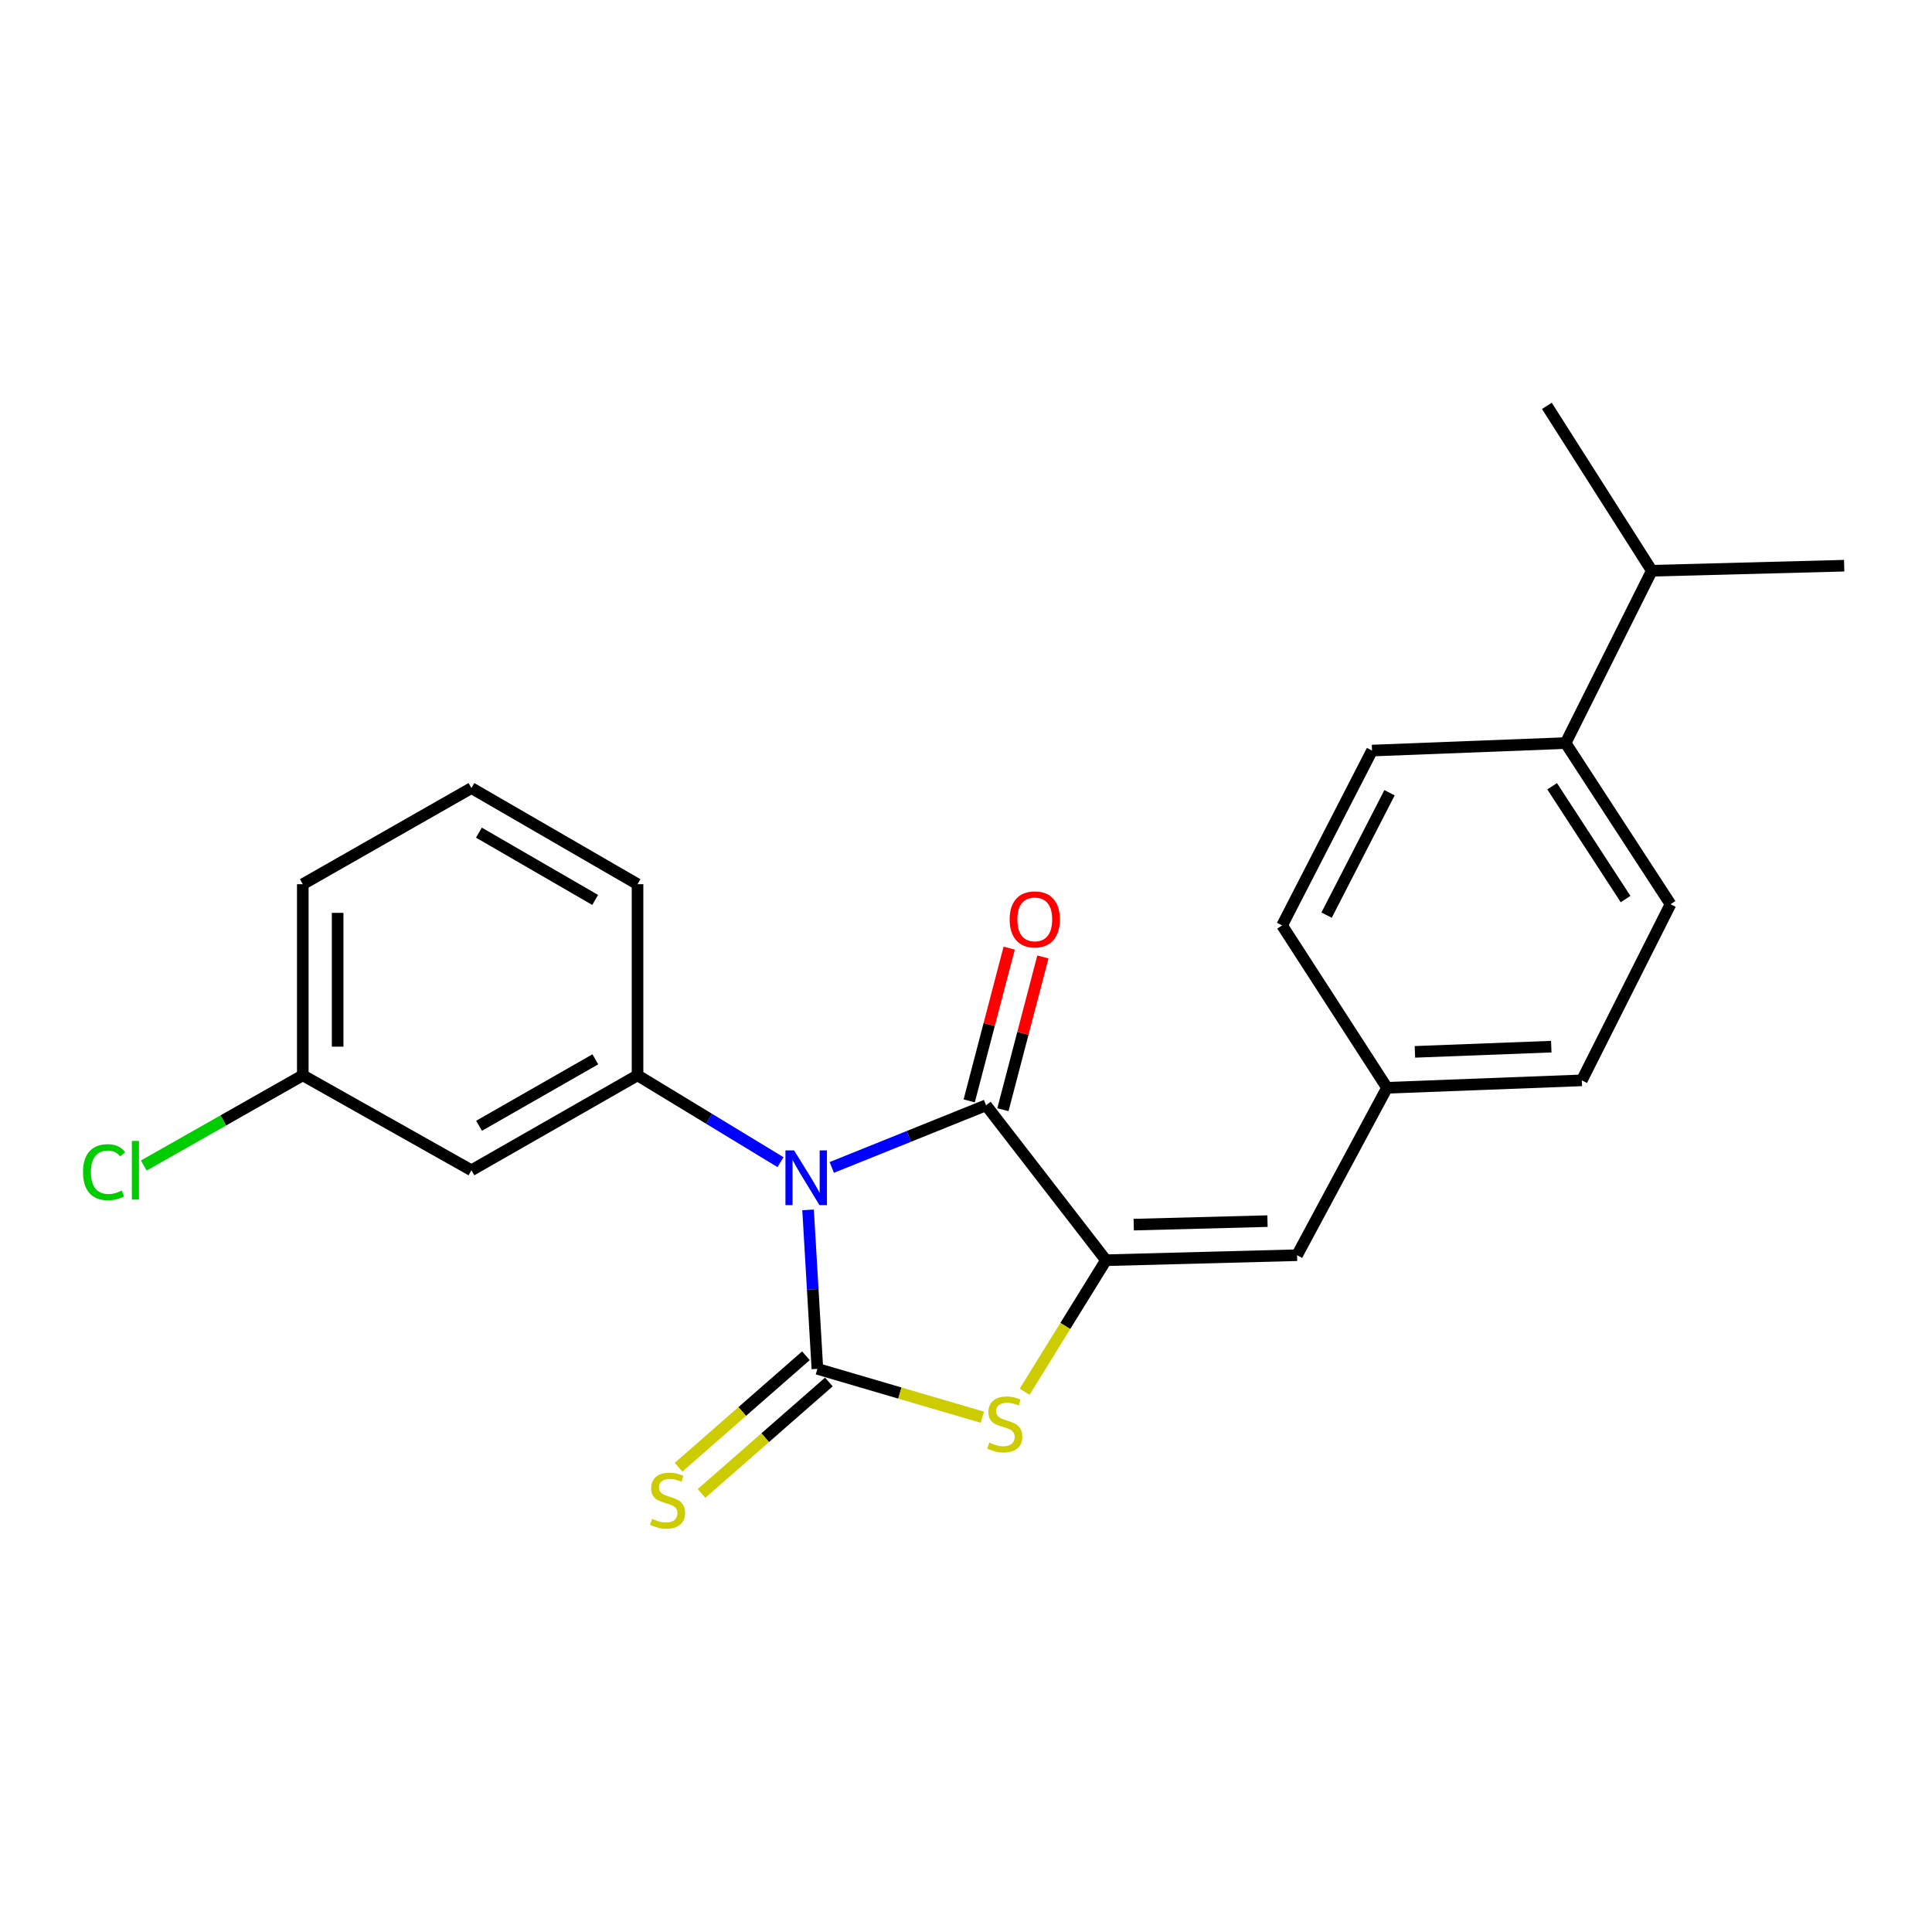 <?xml version='1.0' encoding='iso-8859-1'?>
<svg version='1.1' baseProfile='full'
              xmlns='http://www.w3.org/2000/svg'
                      xmlns:rdkit='http://www.rdkit.org/xml'
                      xmlns:xlink='http://www.w3.org/1999/xlink'
                  xml:space='preserve'
width='1000px' height='1000px' viewBox='0 0 1000 1000'>
<!-- END OF HEADER -->
<rect style='opacity:1.0;fill:#FFFFFF;stroke:none' width='1000' height='1000' x='0' y='0'> </rect>
<path class='bond-0' d='M 418.256,626.239 L 420.669,667.379' style='fill:none;fill-rule:evenodd;stroke:#0000FF;stroke-width:6px;stroke-linecap:butt;stroke-linejoin:miter;stroke-opacity:1' />
<path class='bond-0' d='M 420.669,667.379 L 423.081,708.518' style='fill:none;fill-rule:evenodd;stroke:#000000;stroke-width:6px;stroke-linecap:butt;stroke-linejoin:miter;stroke-opacity:1' />
<path class='bond-1' d='M 430.529,604.265 L 470.457,588.181' style='fill:none;fill-rule:evenodd;stroke:#0000FF;stroke-width:6px;stroke-linecap:butt;stroke-linejoin:miter;stroke-opacity:1' />
<path class='bond-1' d='M 470.457,588.181 L 510.385,572.098' style='fill:none;fill-rule:evenodd;stroke:#000000;stroke-width:6px;stroke-linecap:butt;stroke-linejoin:miter;stroke-opacity:1' />
<path class='bond-4' d='M 403.987,601.529 L 366.987,579.058' style='fill:none;fill-rule:evenodd;stroke:#0000FF;stroke-width:6px;stroke-linecap:butt;stroke-linejoin:miter;stroke-opacity:1' />
<path class='bond-4' d='M 366.987,579.058 L 329.987,556.587' style='fill:none;fill-rule:evenodd;stroke:#000000;stroke-width:6px;stroke-linecap:butt;stroke-linejoin:miter;stroke-opacity:1' />
<path class='bond-3' d='M 423.081,708.518 L 465.774,721.039' style='fill:none;fill-rule:evenodd;stroke:#000000;stroke-width:6px;stroke-linecap:butt;stroke-linejoin:miter;stroke-opacity:1' />
<path class='bond-3' d='M 465.774,721.039 L 508.467,733.56' style='fill:none;fill-rule:evenodd;stroke:#CCCC00;stroke-width:6px;stroke-linecap:butt;stroke-linejoin:miter;stroke-opacity:1' />
<path class='bond-6' d='M 417.142,701.733 L 384.188,730.578' style='fill:none;fill-rule:evenodd;stroke:#000000;stroke-width:6px;stroke-linecap:butt;stroke-linejoin:miter;stroke-opacity:1' />
<path class='bond-6' d='M 384.188,730.578 L 351.235,759.423' style='fill:none;fill-rule:evenodd;stroke:#CCCC00;stroke-width:6px;stroke-linecap:butt;stroke-linejoin:miter;stroke-opacity:1' />
<path class='bond-6' d='M 429.021,715.304 L 396.068,744.149' style='fill:none;fill-rule:evenodd;stroke:#000000;stroke-width:6px;stroke-linecap:butt;stroke-linejoin:miter;stroke-opacity:1' />
<path class='bond-6' d='M 396.068,744.149 L 363.114,772.994' style='fill:none;fill-rule:evenodd;stroke:#CCCC00;stroke-width:6px;stroke-linecap:butt;stroke-linejoin:miter;stroke-opacity:1' />
<path class='bond-2' d='M 510.385,572.098 L 572.448,652.287' style='fill:none;fill-rule:evenodd;stroke:#000000;stroke-width:6px;stroke-linecap:butt;stroke-linejoin:miter;stroke-opacity:1' />
<path class='bond-8' d='M 519.109,574.381 L 529.456,534.85' style='fill:none;fill-rule:evenodd;stroke:#000000;stroke-width:6px;stroke-linecap:butt;stroke-linejoin:miter;stroke-opacity:1' />
<path class='bond-8' d='M 529.456,534.85 L 539.804,495.319' style='fill:none;fill-rule:evenodd;stroke:#FF0000;stroke-width:6px;stroke-linecap:butt;stroke-linejoin:miter;stroke-opacity:1' />
<path class='bond-8' d='M 501.661,569.814 L 512.008,530.283' style='fill:none;fill-rule:evenodd;stroke:#000000;stroke-width:6px;stroke-linecap:butt;stroke-linejoin:miter;stroke-opacity:1' />
<path class='bond-8' d='M 512.008,530.283 L 522.356,490.752' style='fill:none;fill-rule:evenodd;stroke:#FF0000;stroke-width:6px;stroke-linecap:butt;stroke-linejoin:miter;stroke-opacity:1' />
<path class='bond-5' d='M 572.448,652.287 L 671.354,649.691' style='fill:none;fill-rule:evenodd;stroke:#000000;stroke-width:6px;stroke-linecap:butt;stroke-linejoin:miter;stroke-opacity:1' />
<path class='bond-5' d='M 586.811,633.868 L 656.045,632.051' style='fill:none;fill-rule:evenodd;stroke:#000000;stroke-width:6px;stroke-linecap:butt;stroke-linejoin:miter;stroke-opacity:1' />
<path class='bond-23' d='M 572.448,652.287 L 551.397,686.321' style='fill:none;fill-rule:evenodd;stroke:#000000;stroke-width:6px;stroke-linecap:butt;stroke-linejoin:miter;stroke-opacity:1' />
<path class='bond-23' d='M 551.397,686.321 L 530.347,720.355' style='fill:none;fill-rule:evenodd;stroke:#CCCC00;stroke-width:6px;stroke-linecap:butt;stroke-linejoin:miter;stroke-opacity:1' />
<path class='bond-7' d='M 329.987,556.587 L 244.016,605.734' style='fill:none;fill-rule:evenodd;stroke:#000000;stroke-width:6px;stroke-linecap:butt;stroke-linejoin:miter;stroke-opacity:1' />
<path class='bond-7' d='M 308.14,548.301 L 247.961,582.704' style='fill:none;fill-rule:evenodd;stroke:#000000;stroke-width:6px;stroke-linecap:butt;stroke-linejoin:miter;stroke-opacity:1' />
<path class='bond-17' d='M 329.987,556.587 L 329.987,457.661' style='fill:none;fill-rule:evenodd;stroke:#000000;stroke-width:6px;stroke-linecap:butt;stroke-linejoin:miter;stroke-opacity:1' />
<path class='bond-10' d='M 671.354,649.691 L 717.916,563.04' style='fill:none;fill-rule:evenodd;stroke:#000000;stroke-width:6px;stroke-linecap:butt;stroke-linejoin:miter;stroke-opacity:1' />
<path class='bond-13' d='M 244.016,605.734 L 156.723,556.587' style='fill:none;fill-rule:evenodd;stroke:#000000;stroke-width:6px;stroke-linecap:butt;stroke-linejoin:miter;stroke-opacity:1' />
<path class='bond-9' d='M 810.349,384.616 L 864.657,468.021' style='fill:none;fill-rule:evenodd;stroke:#000000;stroke-width:6px;stroke-linecap:butt;stroke-linejoin:miter;stroke-opacity:1' />
<path class='bond-9' d='M 803.381,406.968 L 841.397,465.352' style='fill:none;fill-rule:evenodd;stroke:#000000;stroke-width:6px;stroke-linecap:butt;stroke-linejoin:miter;stroke-opacity:1' />
<path class='bond-14' d='M 810.349,384.616 L 854.978,295.419' style='fill:none;fill-rule:evenodd;stroke:#000000;stroke-width:6px;stroke-linecap:butt;stroke-linejoin:miter;stroke-opacity:1' />
<path class='bond-25' d='M 810.349,384.616 L 710.161,388.493' style='fill:none;fill-rule:evenodd;stroke:#000000;stroke-width:6px;stroke-linecap:butt;stroke-linejoin:miter;stroke-opacity:1' />
<path class='bond-15' d='M 717.916,563.04 L 663.619,479.003' style='fill:none;fill-rule:evenodd;stroke:#000000;stroke-width:6px;stroke-linecap:butt;stroke-linejoin:miter;stroke-opacity:1' />
<path class='bond-16' d='M 717.916,563.04 L 818.756,559.192' style='fill:none;fill-rule:evenodd;stroke:#000000;stroke-width:6px;stroke-linecap:butt;stroke-linejoin:miter;stroke-opacity:1' />
<path class='bond-16' d='M 732.355,544.44 L 802.942,541.746' style='fill:none;fill-rule:evenodd;stroke:#000000;stroke-width:6px;stroke-linecap:butt;stroke-linejoin:miter;stroke-opacity:1' />
<path class='bond-11' d='M 864.657,468.021 L 818.756,559.192' style='fill:none;fill-rule:evenodd;stroke:#000000;stroke-width:6px;stroke-linecap:butt;stroke-linejoin:miter;stroke-opacity:1' />
<path class='bond-12' d='M 710.161,388.493 L 663.619,479.003' style='fill:none;fill-rule:evenodd;stroke:#000000;stroke-width:6px;stroke-linecap:butt;stroke-linejoin:miter;stroke-opacity:1' />
<path class='bond-12' d='M 719.219,410.318 L 686.639,473.674' style='fill:none;fill-rule:evenodd;stroke:#000000;stroke-width:6px;stroke-linecap:butt;stroke-linejoin:miter;stroke-opacity:1' />
<path class='bond-18' d='M 156.723,556.587 L 115.572,579.932' style='fill:none;fill-rule:evenodd;stroke:#000000;stroke-width:6px;stroke-linecap:butt;stroke-linejoin:miter;stroke-opacity:1' />
<path class='bond-18' d='M 115.572,579.932 L 74.421,603.278' style='fill:none;fill-rule:evenodd;stroke:#00CC00;stroke-width:6px;stroke-linecap:butt;stroke-linejoin:miter;stroke-opacity:1' />
<path class='bond-24' d='M 156.723,556.587 L 156.723,457.661' style='fill:none;fill-rule:evenodd;stroke:#000000;stroke-width:6px;stroke-linecap:butt;stroke-linejoin:miter;stroke-opacity:1' />
<path class='bond-24' d='M 174.759,541.748 L 174.759,472.5' style='fill:none;fill-rule:evenodd;stroke:#000000;stroke-width:6px;stroke-linecap:butt;stroke-linejoin:miter;stroke-opacity:1' />
<path class='bond-21' d='M 854.978,295.419 L 954.545,292.804' style='fill:none;fill-rule:evenodd;stroke:#000000;stroke-width:6px;stroke-linecap:butt;stroke-linejoin:miter;stroke-opacity:1' />
<path class='bond-22' d='M 854.978,295.419 L 800.66,210.07' style='fill:none;fill-rule:evenodd;stroke:#000000;stroke-width:6px;stroke-linecap:butt;stroke-linejoin:miter;stroke-opacity:1' />
<path class='bond-19' d='M 329.987,457.661 L 244.016,407.902' style='fill:none;fill-rule:evenodd;stroke:#000000;stroke-width:6px;stroke-linecap:butt;stroke-linejoin:miter;stroke-opacity:1' />
<path class='bond-19' d='M 308.057,465.807 L 247.877,430.975' style='fill:none;fill-rule:evenodd;stroke:#000000;stroke-width:6px;stroke-linecap:butt;stroke-linejoin:miter;stroke-opacity:1' />
<path class='bond-20' d='M 244.016,407.902 L 156.723,457.661' style='fill:none;fill-rule:evenodd;stroke:#000000;stroke-width:6px;stroke-linecap:butt;stroke-linejoin:miter;stroke-opacity:1' />
<path  class='atom-0' d='M 411.02 595.442
L 420.3 610.442
Q 421.22 611.922, 422.7 614.602
Q 424.18 617.282, 424.26 617.442
L 424.26 595.442
L 428.02 595.442
L 428.02 623.762
L 424.14 623.762
L 414.18 607.362
Q 413.02 605.442, 411.78 603.242
Q 410.58 601.042, 410.22 600.362
L 410.22 623.762
L 406.54 623.762
L 406.54 595.442
L 411.02 595.442
' fill='#0000FF'/>
<path  class='atom-4' d='M 512.074 746.685
Q 512.394 746.805, 513.714 747.365
Q 515.034 747.925, 516.474 748.285
Q 517.954 748.605, 519.394 748.605
Q 522.074 748.605, 523.634 747.325
Q 525.194 746.005, 525.194 743.725
Q 525.194 742.165, 524.394 741.205
Q 523.634 740.245, 522.434 739.725
Q 521.234 739.205, 519.234 738.605
Q 516.714 737.845, 515.194 737.125
Q 513.714 736.405, 512.634 734.885
Q 511.594 733.365, 511.594 730.805
Q 511.594 727.245, 513.994 725.045
Q 516.434 722.845, 521.234 722.845
Q 524.514 722.845, 528.234 724.405
L 527.314 727.485
Q 523.914 726.085, 521.354 726.085
Q 518.594 726.085, 517.074 727.245
Q 515.554 728.365, 515.594 730.325
Q 515.594 731.845, 516.354 732.765
Q 517.154 733.685, 518.274 734.205
Q 519.434 734.725, 521.354 735.325
Q 523.914 736.125, 525.434 736.925
Q 526.954 737.725, 528.034 739.365
Q 529.154 740.965, 529.154 743.725
Q 529.154 747.645, 526.514 749.765
Q 523.914 751.845, 519.554 751.845
Q 517.034 751.845, 515.114 751.285
Q 513.234 750.765, 510.994 749.845
L 512.074 746.685
' fill='#CCCC00'/>
<path  class='atom-7' d='M 337.518 786.133
Q 337.838 786.253, 339.158 786.813
Q 340.478 787.373, 341.918 787.733
Q 343.398 788.053, 344.838 788.053
Q 347.518 788.053, 349.078 786.773
Q 350.638 785.453, 350.638 783.173
Q 350.638 781.613, 349.838 780.653
Q 349.078 779.693, 347.878 779.173
Q 346.678 778.653, 344.678 778.053
Q 342.158 777.293, 340.638 776.573
Q 339.158 775.853, 338.078 774.333
Q 337.038 772.813, 337.038 770.253
Q 337.038 766.693, 339.438 764.493
Q 341.878 762.293, 346.678 762.293
Q 349.958 762.293, 353.678 763.853
L 352.758 766.933
Q 349.358 765.533, 346.798 765.533
Q 344.038 765.533, 342.518 766.693
Q 340.998 767.813, 341.038 769.773
Q 341.038 771.293, 341.798 772.213
Q 342.598 773.133, 343.718 773.653
Q 344.878 774.173, 346.798 774.773
Q 349.358 775.573, 350.878 776.373
Q 352.398 777.173, 353.478 778.813
Q 354.598 780.413, 354.598 783.173
Q 354.598 787.093, 351.958 789.213
Q 349.358 791.293, 344.998 791.293
Q 342.478 791.293, 340.558 790.733
Q 338.678 790.213, 336.438 789.293
L 337.518 786.133
' fill='#CCCC00'/>
<path  class='atom-9' d='M 522.595 475.867
Q 522.595 469.067, 525.955 465.267
Q 529.315 461.467, 535.595 461.467
Q 541.875 461.467, 545.235 465.267
Q 548.595 469.067, 548.595 475.867
Q 548.595 482.747, 545.195 486.667
Q 541.795 490.547, 535.595 490.547
Q 529.355 490.547, 525.955 486.667
Q 522.595 482.787, 522.595 475.867
M 535.595 487.347
Q 539.915 487.347, 542.235 484.467
Q 544.595 481.547, 544.595 475.867
Q 544.595 470.307, 542.235 467.507
Q 539.915 464.667, 535.595 464.667
Q 531.275 464.667, 528.915 467.467
Q 526.595 470.267, 526.595 475.867
Q 526.595 481.587, 528.915 484.467
Q 531.275 487.347, 535.595 487.347
' fill='#FF0000'/>
<path  class='atom-19' d='M 42.971 606.714
Q 42.971 599.674, 46.251 595.994
Q 49.571 592.274, 55.851 592.274
Q 61.691 592.274, 64.811 596.394
L 62.171 598.554
Q 59.891 595.554, 55.851 595.554
Q 51.571 595.554, 49.291 598.434
Q 47.051 601.274, 47.051 606.714
Q 47.051 612.314, 49.371 615.194
Q 51.731 618.074, 56.291 618.074
Q 59.411 618.074, 63.051 616.194
L 64.171 619.194
Q 62.691 620.154, 60.451 620.714
Q 58.211 621.274, 55.731 621.274
Q 49.571 621.274, 46.251 617.514
Q 42.971 613.754, 42.971 606.714
' fill='#00CC00'/>
<path  class='atom-19' d='M 68.251 590.554
L 71.931 590.554
L 71.931 620.914
L 68.251 620.914
L 68.251 590.554
' fill='#00CC00'/>
</svg>
